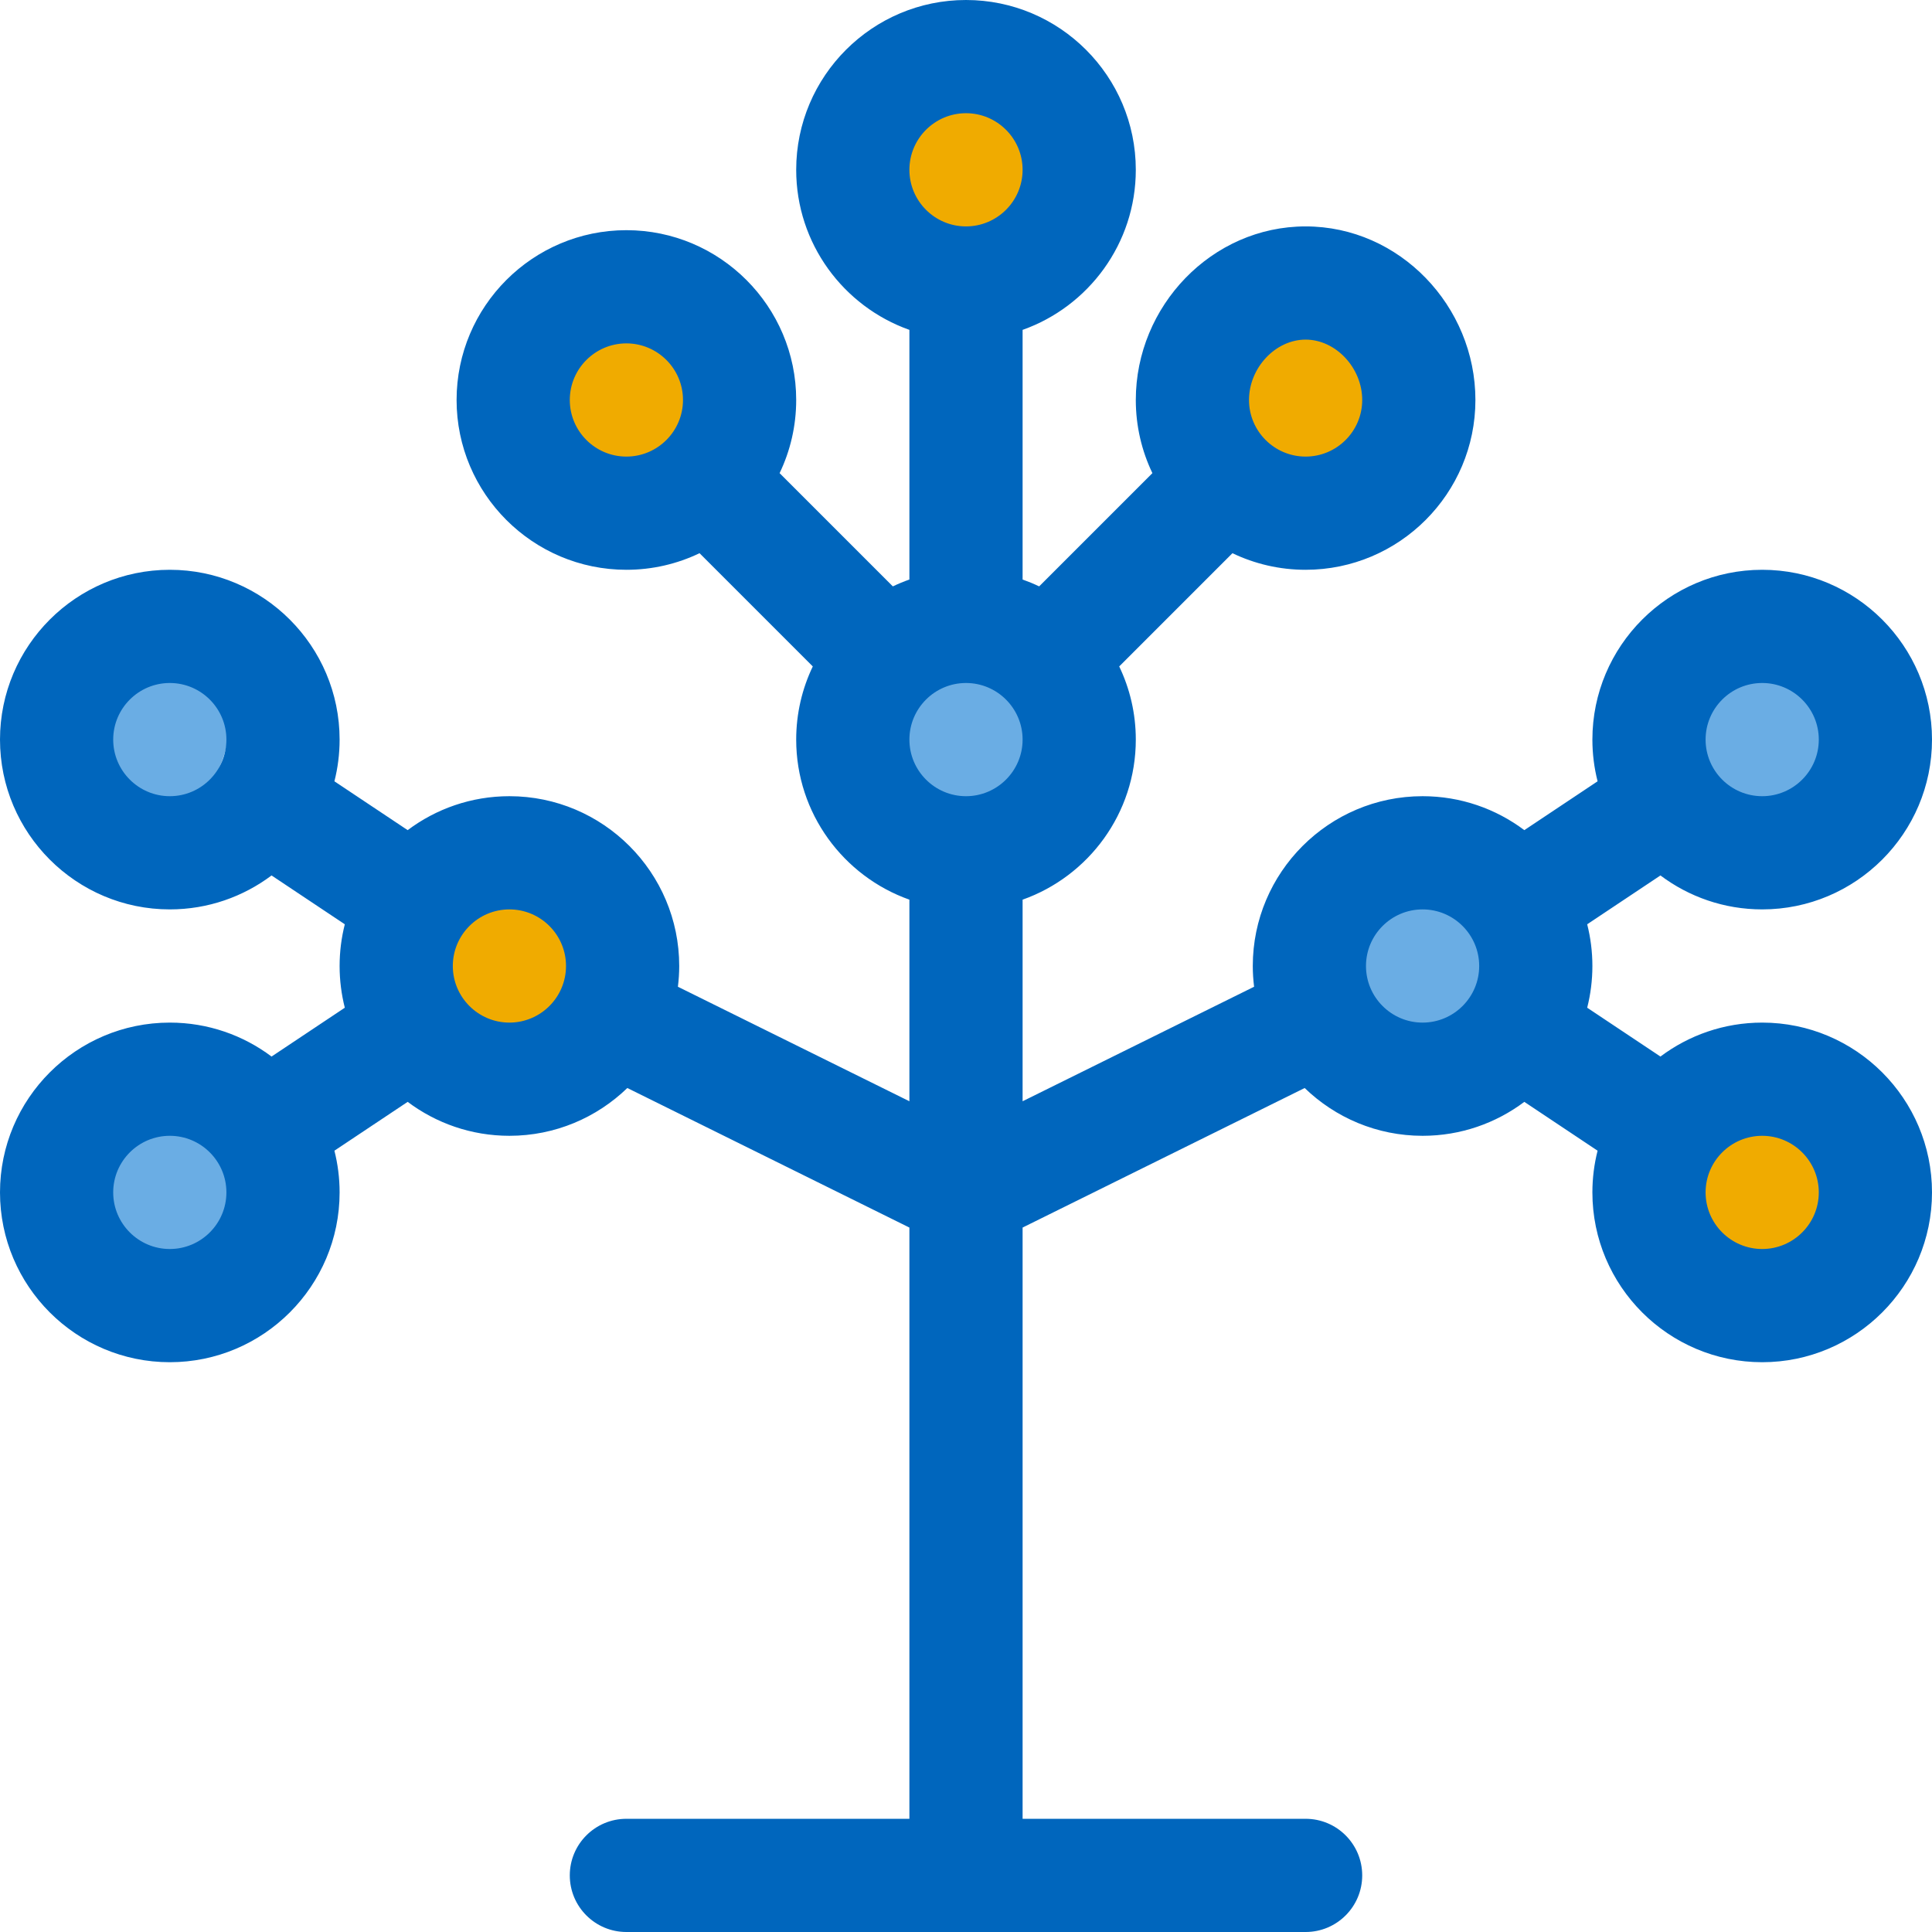 <?xml version="1.0" encoding="UTF-8" standalone="no"?>
<svg
   xmlns:dc="http://purl.org/dc/elements/1.1/"
   xmlns:cc="http://creativecommons.org/ns#"
   xmlns:rdf="http://www.w3.org/1999/02/22-rdf-syntax-ns#"
   xmlns:svg="http://www.w3.org/2000/svg"
   xmlns="http://www.w3.org/2000/svg"
   xmlns:sodipodi="http://sodipodi.sourceforge.net/DTD/sodipodi-0.dtd"
   xmlns:inkscape="http://www.inkscape.org/namespaces/inkscape"
   id="Capa_1"
   enable-background="new 0 0 512 512"
   height="682.667"
   viewBox="0 0 512 512"
   width="682.667"
   version="1.1"
   sodipodi:docname="bio.svg"
   inkscape:version="0.92.4 (5da689c313, 2019-01-14)">
  <defs
     id="defs9710" />
  <sodipodi:namedview
     pagecolor="#ffffff"
     bordercolor="#666666"
     borderopacity="1"
     objecttolerance="10"
     gridtolerance="10"
     guidetolerance="10"
     inkscape:pageopacity="0"
     inkscape:pageshadow="2"
     inkscape:window-width="1920"
     inkscape:window-height="1027"
     id="namedview9708"
     showgrid="false"
     inkscape:zoom="1.3037281"
     inkscape:cx="141.56333"
     inkscape:cy="586.10493"
     inkscape:window-x="-8"
     inkscape:window-y="-8"
     inkscape:window-maximized="1"
     inkscape:current-layer="layer15"
     fit-margin-top="0"
     fit-margin-left="0"
     fit-margin-right="0"
     fit-margin-bottom="0" />
  <g
     inkscape:groupmode="layer"
     id="layer15"
     inkscape:label="bg"
     style="display:inline">
    <ellipse
       style="fill:#6aade4;fill-opacity:1;fill-rule:evenodd"
       id="path10260"
       cx="41.036"
       cy="192.148"
       rx="19.559"
       ry="23.011" />
    <ellipse
       style="fill:#6aade4;fill-opacity:1;fill-rule:evenodd"
       id="path10262"
       cx="43.337"
       cy="317.174"
       rx="18.792"
       ry="18.409" />
    <ellipse
       style="fill:#f0ab00;fill-opacity:1;fill-rule:evenodd"
       id="path10264"
       cx="135.381"
       cy="257.729"
       rx="19.559"
       ry="18.792" />
    <ellipse
       style="fill:#f0ab00;fill-opacity:1;fill-rule:evenodd"
       id="path10266"
       cx="171.048"
       cy="105.09"
       rx="24.545"
       ry="21.86" />
    <ellipse
       style="fill:#6aade4;fill-opacity:1;fill-rule:evenodd"
       id="path10268"
       cx="255.421"
       cy="195.216"
       rx="19.943"
       ry="19.176" />
    <ellipse
       style="fill:#f0ab00;fill-opacity:1;fill-rule:evenodd"
       id="path10270"
       cx="257.339"
       cy="48.713"
       rx="23.394"
       ry="26.079" />
    <ellipse
       style="fill:#f0ab00;fill-opacity:1;fill-rule:evenodd"
       id="path10272"
       cx="348.232"
       cy="106.241"
       rx="25.312"
       ry="23.011" />
    <ellipse
       style="fill:#6aade4;fill-opacity:1;fill-rule:evenodd"
       id="path10274"
       cx="465.588"
       cy="192.148"
       rx="19.176"
       ry="23.778" />
    <ellipse
       style="fill:#6aade4;fill-opacity:1;fill-rule:evenodd"
       id="path10276"
       cx="376.229"
       cy="256.579"
       rx="21.86"
       ry="19.176" />
    <ellipse
       style="fill:#f0ab00;fill-opacity:1;fill-rule:evenodd"
       id="path10278"
       cx="462.52"
       cy="314.106"
       rx="21.477"
       ry="22.244" />
  </g>
  <g
     inkscape:groupmode="layer"
     id="layer14"
     inkscape:label="im">
    <path
       d="m 467,241 c 24.813,0 45,-20.187 45,-45 0,-24.813 -20.187,-45 -45,-45 -24.813,0 -45,20.187 -45,45 0,3.813 0.481,7.516 1.378,11.054 l -19.414,12.942 C 396.444,214.35 387.106,211 377,211 c -24.813,0 -45,20.187 -45,45 0,1.862 0.127,3.693 0.348,5.497 L 271,291.845 V 238.42 c 17.459,-6.192 30,-22.865 30,-42.42 0,-6.938 -1.581,-13.514 -4.398,-19.389 l 30.009,-30.008 c 5.875,2.816 12.451,4.397 19.389,4.397 24.813,0 45,-20.187 45,-45 0,-24.864 -20.097,-46 -45,-46 -24.86,0 -45,21.097 -45,46 0,6.938 1.581,13.514 4.398,19.389 l -30.009,30.008 C 273.966,154.715 272.5,154.112 271,153.58 V 87.42 C 288.459,81.228 301,64.555 301,45 301,20.187 280.813,0 256,0 c -24.813,0 -45,20.187 -45,45 0,19.555 12.541,36.228 30,42.42 v 66.16 c -1.5,0.532 -2.966,1.135 -4.389,1.817 L 206.602,125.389 C 209.419,119.514 211,112.938 211,106 211,81.187 190.813,61 166,61 c -24.813,0 -45,20.187 -45,45 0,24.813 20.187,45 45,45 6.938,0 13.514,-1.581 19.389,-4.397 l 30.009,30.008 C 212.581,182.486 211,189.062 211,196 c 0,19.555 12.541,36.228 30,42.42 v 53.425 L 179.652,261.497 C 179.873,259.694 180,257.862 180,256 c 0,-24.813 -20.187,-45 -45,-45 -10.106,0 -19.444,3.35 -26.964,8.996 L 88.622,207.054 C 89.519,203.516 90,199.813 90,196 90,171.187 69.813,151 45,151 20.187,151 0,171.187 0,196 c 0,24.813 20.187,45 45,45 10.106,0 19.444,-3.35 26.964,-8.996 l 19.414,12.942 C 90.481,248.484 90,252.187 90,256 c 0,3.813 0.481,7.516 1.378,11.054 L 71.964,279.996 C 64.444,274.35 55.106,271 45,271 20.187,271 0,291.187 0,316 c 0,24.813 20.187,45 45,45 24.813,0 45,-20.187 45,-45 0,-3.813 -0.481,-7.516 -1.378,-11.054 l 19.414,-12.942 c 7.52,5.646 16.858,8.996 26.964,8.996 12.131,0 23.147,-4.833 31.248,-12.664 L 241,325.315 V 482 h -75 c -8.284,0 -15,6.716 -15,15 0,8.284 6.716,15 15,15 h 180 c 8.284,0 15,-6.716 15,-15 0,-8.284 -6.716,-15 -15,-15 H 271 V 325.315 l 74.752,-36.979 C 353.853,296.167 364.869,301 377,301 c 10.106,0 19.444,-3.35 26.964,-8.996 l 19.414,12.942 C 422.481,308.484 422,312.187 422,316 c 0,24.813 20.187,45 45,45 24.813,0 45,-20.187 45,-45 0,-24.813 -20.187,-45 -45,-45 -10.106,0 -19.444,3.35 -26.964,8.996 L 420.622,267.054 C 421.519,263.516 422,259.813 422,256 c 0,-3.813 -0.481,-7.516 -1.378,-11.054 l 19.414,-12.942 C 447.556,237.65 456.894,241 467,241 Z M 30,196 c 0,-8.271 6.729,-15 15,-15 8.271,0 15,6.729 15,15 0,8.271 -6.729,15 -15,15 -8.271,0 -15,-6.729 -15,-15 z m 15,135 c -8.271,0 -15,-6.729 -15,-15 0,-8.271 6.729,-15 15,-15 8.271,0 15,6.729 15,15 0,8.271 -6.729,15 -15,15 z m 90,-60 c -8.271,0 -15,-6.729 -15,-15 0,-8.271 6.729,-15 15,-15 8.271,0 15,6.729 15,15 0,8.271 -6.729,15 -15,15 z m 121,-60 c -8.271,0 -15,-6.729 -15,-15 0,-8.271 6.729,-15 15,-15 8.271,0 15,6.729 15,15 0,8.271 -6.729,15 -15,15 z M 346,90 c 7.99,0 15,7.477 15,16 0,8.271 -6.729,15 -15,15 -8.271,0 -15,-6.729 -15,-15 0,-8.523 7.01,-16 15,-16 z M 256,30 c 8.271,0 15,6.729 15,15 0,8.271 -6.729,15 -15,15 -8.271,0 -15,-6.729 -15,-15 0,-8.271 6.729,-15 15,-15 z m -105,76 c 0,-8.271 6.729,-15 15,-15 8.271,0 15,6.729 15,15 0,8.271 -6.729,15 -15,15 -8.271,0 -15,-6.729 -15,-15 z m 316,75 c 8.271,0 15,6.729 15,15 0,8.271 -6.729,15 -15,15 -8.271,0 -15,-6.729 -15,-15 0,-8.271 6.729,-15 15,-15 z m -105,75 c 0,-8.271 6.729,-15 15,-15 8.271,0 15,6.729 15,15 0,8.271 -6.729,15 -15,15 -8.271,0 -15,-6.729 -15,-15 z m 120,60 c 0,8.271 -6.729,15 -15,15 -8.271,0 -15,-6.729 -15,-15 0,-8.271 6.729,-15 15,-15 8.271,0 15,6.729 15,15 z"
       id="path9705"
       style="fill:#0066bd;fill-opacity:1"
       inkscape:connector-curvature="0" />
  </g>
</svg>
